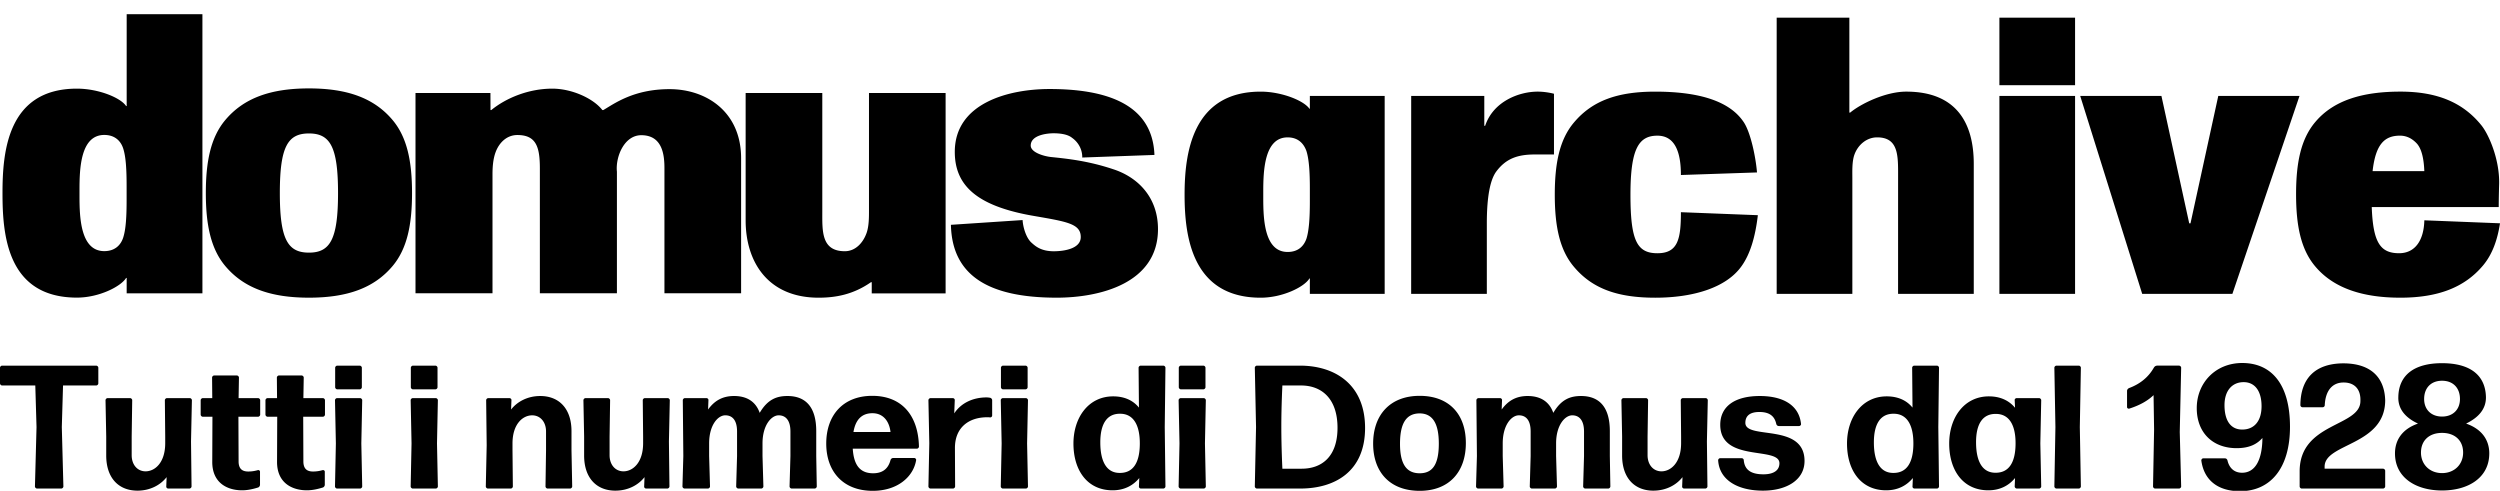 <svg xmlns="http://www.w3.org/2000/svg" width="1021.972" height="200.644" viewBox="0 0 1021.972 200.644" xml:space="preserve"><path d="M246.24 44.997h.386c4.605-2.697 12.446-8.554 27.071-8.554 15.107 0 29.26 9.308 29.26 28.227v55.221h-31.341v-51.05c0-5.111-.608-13.572-9.468-13.572-7.036 0-10.586 8.952-9.96 14.915v49.707h-31.497v-51.05c0-8.73-1.485-13.644-9.198-13.644-4.348 0-7.493 3.148-8.932 7.112-1.054 2.9-1.234 6.273-1.234 9.001v48.581h-31.474v-81.87h30.632l.027 6.968h.32c6.231-5.075 15.453-8.754 24.947-8.754 7.989 0 16.795 3.997 20.461 8.762m196.179 19.399c.029-3.905-2.159-6.655-4.16-8.041-1.851-1.542-5.111-1.872-7.576-1.872-2.665 0-9.335.72-9.335 5.017 0 2.871 5.55 4.404 8.316 4.689 6.428.664 15.067 1.542 25.221 4.928 10.169 3.233 18.487 11.454 18.487 24.55 0 22.189-23.855 28.021-41.384 28.021-28.061 0-42.802-9.141-43.265-29.788l29.299-1.943c.153 2.772 1.386 7.294 3.696 9.295 1.542 1.389 3.854 3.461 9.05 3.461 4.006 0 11.032-.953 11.032-5.81 0-5.485-5.8-6.309-19.268-8.65-23.269-4.008-32.225-12.462-32.225-26.176 0-20.066 22.225-25.689 38.723-25.689 23.843 0 42.122 6.455 42.891 26.946zM304.81 90.093V38.009h31.337v48.577c0 7.858-.423 16.111 9.199 16.111 4.351 0 7.433-3.406 8.873-7.373 1.053-2.9 1.012-6.773 1.012-9.495v-47.82h31.324v81.921h-30.198v-4.566h-.321c-7.286 5.072-14.488 6.328-21.386 6.328-20.76 0-29.84-14.659-29.84-31.599M51.785 5.813v37.535h-.24c-2.251-3.432-11.355-7.113-20.085-7.113-28.449 0-30.439 25.945-30.439 42.696 0 16.746 1.703 42.73 30.439 42.73 9.02 0 17.973-4.541 20.083-8.032h.238v6.286h30.965V5.813zM32.496 77.784c0-8.593.316-22.619 10.136-22.619 4.359 0 6.76 2.493 7.744 5.573 1.094 3.425 1.383 8.564 1.383 15.463v5.425c0 6.9-.289 12.035-1.383 15.462-.984 3.082-3.385 5.572-7.744 5.572-9.82 0-10.136-14.023-10.136-22.618zm135.941 1.129c0-12.847-1.974-22.763-7.995-29.894-7.554-8.945-18.498-12.879-34.151-12.879-15.655 0-26.598 3.934-34.151 12.879-6.022 7.131-7.996 17.047-7.996 29.894s1.974 22.763 7.996 29.895c7.553 8.945 18.496 12.88 34.151 12.88 15.653 0 26.597-3.935 34.151-12.88 6.021-7.133 7.995-17.049 7.995-29.895m-54.043 0c0-18.904 3.213-24.359 11.897-24.359 8.682 0 11.895 5.455 11.895 24.359s-3.213 24.361-11.895 24.361c-8.684-.001-11.897-5.458-11.897-24.361M15.145 199.711c-.431 0-.861-.431-.861-.861l.646-24.261-.502-17.011H.861c-.431 0-.861-.431-.861-.861v-6.388c0-.431.431-.861.861-.861h38.473c.431 0 .861.431.861.861v6.388c0 .431-.431.861-.861.861H25.768l-.502 17.011.646 24.261c0 .431-.431.861-.861.861zm41.054.861c-7.824 0-12.776-5.312-12.776-14.355v-7.752l-.287-14.858c0-.431.431-.861.861-.861h9.188c.431 0 .861.431.861.861l-.215 14.858v7.608c0 4.02 2.44 6.604 5.67 6.604 3.876 0 8.039-3.589 8.039-11.484v-2.728l-.144-14.858c0-.431.431-.861.861-.861h9.331c.431 0 .861.431.861.861l-.359 16.868.215 18.375c0 .431-.431.861-.861.861H68.76c-.431 0-.861-.431-.79-.861l.144-3.804c-2.512 3.229-6.747 5.526-11.915 5.526m50.098-2.44c0 .502-.359 1.005-.79 1.148-2.082.646-4.307 1.148-6.532 1.148-6.245 0-12.202-3.158-12.202-11.556l.072-18.519h-3.948c-.431 0-.861-.431-.861-.861v-5.886c0-.431.431-.861.861-.861h3.876l-.072-8.398c0-.431.431-.861.861-.861h9.259c.431 0 .861.431.861.861l-.144 8.398h7.967c.431 0 .861.431.861.861v5.886c0 .431-.431.861-.861.861h-8.039l.072 18.231c0 3.158 1.579 4.163 3.948 4.163 1.651 0 2.943-.287 3.948-.574.431-.072.861.215.861.646v5.313zm26.484 0c0 .502-.359 1.005-.79 1.148-2.082.646-4.307 1.148-6.532 1.148-6.245 0-12.202-3.158-12.202-11.556l.072-18.519h-3.948c-.431 0-.861-.431-.861-.861v-5.886c0-.431.431-.861.861-.861h3.876l-.072-8.398c0-.431.431-.861.861-.861h9.259c.431 0 .861.431.861.861l-.144 8.398h7.967c.431 0 .861.431.861.861v5.886c0 .431-.431.861-.861.861h-8.039l.072 18.231c0 3.158 1.579 4.163 3.948 4.163 1.651 0 2.943-.287 3.948-.574.431-.072.861.215.861.646v5.313zm5.023 1.579c-.431 0-.861-.431-.861-.861l.359-17.585-.359-17.657c0-.431.431-.861.861-.861h9.403c.431 0 .861.431.861.861l-.359 17.657.359 17.585c0 .431-.431.861-.861.861zm.071-40.554c-.431 0-.861-.431-.861-.861v-7.967c0-.431.431-.861.861-.861h9.188c.431 0 .861.431.861.861v7.967c0 .431-.431.861-.861.861zm30.862 40.554c-.431 0-.861-.431-.861-.861l.359-17.585-.359-17.657c0-.431.431-.861.861-.861h9.403c.431 0 .861.431.861.861l-.359 17.657.359 17.585c0 .431-.431.861-.861.861zm.072-40.554c-.431 0-.861-.431-.861-.861v-7.967c0-.431.431-.861.861-.861h9.188c.431 0 .861.431.861.861v7.967c0 .431-.431.861-.861.861zm30.647 40.554c-.431 0-.861-.431-.861-.861l.359-16.868-.215-18.375c0-.431.431-.861.861-.861h8.685c.431 0 .861.431.79.861l-.144 3.804c2.512-3.23 6.747-5.527 11.915-5.527 7.824 0 12.776 5.312 12.776 14.355v7.752l.287 14.858c0 .431-.431.861-.861.861h-9.188c-.431 0-.861-.431-.861-.861l.215-14.858v-7.608c0-4.02-2.44-6.604-5.67-6.604-3.876 0-8.039 3.589-8.039 11.484v2.728l.144 14.858c0 .431-.431.861-.861.861zm52.107.861c-7.824 0-12.776-5.312-12.776-14.355v-7.752l-.287-14.858c0-.431.431-.861.861-.861h9.188c.431 0 .861.431.861.861l-.215 14.858v7.608c0 4.02 2.44 6.604 5.67 6.604 3.876 0 8.039-3.589 8.039-11.484v-2.728l-.144-14.858c0-.431.431-.861.861-.861h9.331c.431 0 .861.431.861.861l-.359 16.868.215 18.375c0 .431-.431.861-.861.861h-8.685c-.431 0-.861-.431-.79-.861l.144-3.804c-2.511 3.229-6.746 5.526-11.914 5.526m38.328-14.14.359 12.417c0 .431-.431.861-.861.861h-9.546c-.431 0-.861-.431-.861-.861l.359-12.417-.215-22.825c0-.431.431-.861.861-.861h8.829c.431 0 .861.431.79.861l-.144 3.804c2.584-3.589 5.886-5.527 10.623-5.527 5.168 0 8.829 2.225 10.479 6.891 3.23-5.527 6.962-6.891 11.341-6.891 7.465 0 11.771 4.522 11.771 14.355v10.192l.215 12.417c0 .431-.431.861-.861.861h-9.403c-.431 0-.861-.431-.861-.861l.359-12.417v-10.049c0-4.45-1.866-6.604-4.809-6.604s-6.604 3.948-6.604 11.484v5.168l.359 12.417c0 .431-.431.861-.861.861h-9.403c-.431 0-.861-.431-.861-.861l.359-12.417v-10.049c0-4.45-1.794-6.604-4.809-6.604s-6.604 3.948-6.604 11.484zm83.833.79c.431 0 .861.431.79.861-1.077 6.675-7.465 12.561-17.729 12.561-12.346 0-19.021-8.111-19.021-19.308 0-11.771 7.034-19.523 18.806-19.523 12.059 0 18.806 7.967 19.093 20.744 0 .431-.431.861-.861.861h-26.199c.431 6.962 3.158 10.049 8.326 10.049 3.589 0 6.101-1.579 7.106-5.383a1.164 1.164 0 0 1 1.148-.861h8.541zm-17.083-18.304c-4.307 0-6.891 2.584-7.752 7.68h15.145c-.431-3.947-2.656-7.68-7.393-7.68m23.755 30.793c-.431 0-.861-.431-.861-.861l.359-17.657-.359-17.585c0-.431.431-.861.861-.861h9.116c.431 0 .861.431.79.861l-.215 5.383c2.871-4.378 7.824-6.532 13.207-6.532.502 0 1.005.072 1.436.144s.861.502.861 1.005v6.245c0 .431-.359.79-.861.79-.359-.072-.79-.072-1.148-.072-7.608 0-13.279 4.235-13.207 12.705l.072 15.576c0 .431-.431.861-.861.861h-9.19zm29.571 0c-.431 0-.861-.431-.861-.861l.359-17.585-.359-17.657c0-.431.431-.861.861-.861h9.403c.431 0 .861.431.861.861l-.359 17.657.359 17.585c0 .431-.431.861-.861.861zm.072-40.554c-.431 0-.861-.431-.861-.861v-7.967c0-.431.431-.861.861-.861h9.188c.431 0 .861.431.861.861v7.967c0 .431-.431.861-.861.861zm56.343 40.554c-.431 0-.861-.431-.79-.861l.144-3.445c-2.584 3.158-6.245 5.024-10.91 5.024-10.479 0-16.006-8.326-16.006-19.093 0-10.695 6.173-19.308 16.222-19.308 4.522 0 8.111 1.579 10.551 4.594l-.144-16.293c0-.431.431-.861.861-.861h9.259c.431 0 .861.431.861.861l-.287 24.261.287 24.261c0 .431-.431.861-.861.861h-9.187zm-8.541-6.388c5.24 0 8.039-3.948 8.111-11.771.072-7.967-2.728-12.346-7.896-12.417-5.455-.144-8.254 4.02-8.254 11.7 0 8.325 2.871 12.56 8.039 12.488m24.832 6.388c-.431 0-.861-.431-.861-.861l.359-17.585-.359-17.657c0-.431.431-.861.861-.861h9.403c.431 0 .861.431.861.861l-.359 17.657.359 17.585c0 .431-.431.861-.861.861zm.072-40.554c-.431 0-.861-.431-.861-.861v-7.967c0-.431.431-.861.861-.861h9.188c.431 0 .861.431.861.861v7.967c0 .431-.431.861-.861.861zm31.077 40.554c-.431 0-.861-.431-.861-.861l.502-24.261-.502-24.261c0-.431.431-.861.861-.861h17.585c14.427 0 26.629 7.752 26.629 25.481 0 17.801-12.346 24.763-26.486 24.763zm10.407-8.111h7.896c8.111 0 14.643-4.809 14.643-16.724s-6.46-17.298-14.93-17.298h-7.608c0 .072-.431 8.47-.431 16.796 0 8.541.43 17.154.43 17.226m56.127 9.044c-12.059 0-19.021-7.537-19.021-19.308s6.962-19.523 19.021-19.523 18.877 7.537 18.877 19.308-6.818 19.523-18.877 19.523m0-7.178c5.312 0 7.824-3.661 7.824-12.13 0-8.326-2.584-12.346-7.896-12.346-5.455.072-7.967 4.091-7.967 12.417s2.656 12.059 8.039 12.059m33.949-7.034.359 12.417c0 .431-.431.861-.861.861h-9.546c-.431 0-.861-.431-.861-.861l.359-12.417-.215-22.825c0-.431.431-.861.861-.861h8.829c.431 0 .861.431.79.861l-.144 3.804c2.584-3.589 5.886-5.527 10.623-5.527 5.168 0 8.829 2.225 10.479 6.891 3.23-5.527 6.962-6.891 11.341-6.891 7.465 0 11.771 4.522 11.771 14.355v10.192l.215 12.417c0 .431-.431.861-.861.861h-9.403c-.431 0-.861-.431-.861-.861l.359-12.417v-10.049c0-4.45-1.866-6.604-4.809-6.604s-6.604 3.948-6.604 11.484v5.168l.359 12.417c0 .431-.431.861-.861.861h-9.403c-.431 0-.861-.431-.861-.861l.359-12.417v-10.049c0-4.45-1.794-6.604-4.809-6.604s-6.604 3.948-6.604 11.484v5.171zm61.582 14.14c-7.824 0-12.776-5.312-12.776-14.355v-7.752l-.287-14.858c0-.431.431-.861.861-.861h9.188c.431 0 .861.431.861.861l-.215 14.858v7.608c0 4.02 2.44 6.604 5.67 6.604 3.876 0 8.039-3.589 8.039-11.484v-2.728l-.144-14.858c0-.431.431-.861.861-.861h9.331c.431 0 .861.431.861.861l-.359 16.868.215 18.375c0 .431-.431.861-.861.861h-8.685c-.431 0-.861-.431-.79-.861l.144-3.804c-2.511 3.229-6.746 5.526-11.914 5.526m44.786 0c-10.264 0-17.801-4.307-18.303-12.417 0-.431.431-.861.861-.861h8.685c.502 0 .933.359.933.861.359 4.02 3.086 5.742 8.039 5.742 4.235 0 6.532-1.651 6.532-4.522 0-7.034-24.189-.215-24.189-15.719 0-7.68 6.173-11.771 16.15-11.771 9.618 0 16.078 3.804 16.868 11.413.072.431-.359.861-.79.861h-8.254c-.574 0-.933-.359-1.077-.861-.646-3.015-2.584-4.881-6.891-4.881-3.517 0-5.742 1.292-5.742 4.45 0 7.034 24.189-.144 24.189 15.576.001 7.751-7.321 12.129-17.011 12.129m61.941-.861c-.431 0-.861-.431-.79-.861l.144-3.445c-2.584 3.158-6.245 5.024-10.91 5.024-10.479 0-16.006-8.326-16.006-19.093 0-10.695 6.173-19.308 16.222-19.308 4.522 0 8.111 1.579 10.551 4.594l-.144-16.293c0-.431.431-.861.861-.861h9.259c.431 0 .861.431.861.861l-.287 24.261.287 24.261c0 .431-.431.861-.861.861h-9.187zm-8.541-6.388c5.24 0 8.039-3.948 8.111-11.771.072-7.967-2.728-12.346-7.896-12.417-5.455-.144-8.254 4.02-8.254 11.7 0 8.325 2.871 12.56 8.039 12.488m50.385 6.388c-.431 0-.861-.431-.861-.861l.144-3.445c-2.584 3.158-6.245 5.024-10.91 5.024-10.479 0-16.006-8.326-16.006-19.093 0-10.695 6.173-19.308 16.222-19.308 4.594 0 8.183 1.651 10.695 4.666l-.144-3.086c-.072-.431.359-.861.79-.861h9.188c.431 0 .861.431.861.861l-.359 17.657.359 17.585c0 .431-.431.861-.861.861zm-8.614-6.46c5.24 0 8.039-3.948 8.111-11.771.072-7.896-2.728-12.202-7.896-12.274-5.455-.144-8.254 3.948-8.254 11.556 0 8.326 2.871 12.561 8.039 12.489m24.832 6.46c-.431 0-.861-.431-.861-.861l.431-24.261-.431-24.261c0-.431.431-.861.861-.861h9.116c.43 0 .861.431.861.861l-.432 24.261.432 24.261c0 .431-.432.861-.861.861zm40.336 0c-.431 0-.861-.431-.861-.861l.431-23.256-.215-14.068c-2.584 2.512-6.102 4.307-9.978 5.527-.431.072-.861-.215-.861-.646v-6.604c0-.502.358-.933.79-1.148 4.665-1.723 8.039-4.594 10.191-8.398a1.54 1.54 0 0 1 1.364-.79h8.9c.431 0 .861.431.861.861l-.574 26.271.574 22.251c0 .431-.431.861-.861.861zm34.667 1.077c-9.043 0-14.714-4.522-15.791-12.561 0-.431.359-.861.79-.861h8.829c.574 0 .933.359 1.076.861.646 2.799 2.512 5.024 5.957 5.024 5.384 0 8.255-5.24 8.326-14.212-2.225 2.512-5.311 4.163-10.551 4.163-9.762 0-16.293-6.316-16.293-16.365 0-10.264 7.607-18.447 18.59-18.447 12.131 0 19.523 8.9 19.523 26.055.001 16.94-7.966 26.343-20.456 26.343m.934-25.194c4.881 0 7.896-3.445 7.896-9.546s-2.655-9.833-7.321-9.833-7.824 3.445-7.824 9.403c-.001 6.1 2.368 9.976 7.249 9.976m24.33 24.117c-.431 0-.861-.431-.861-.861v-6.173c0-20.026 24.835-18.16 24.835-28.711.216-4.809-2.368-7.68-7.034-7.608-4.45.072-7.25 3.302-7.537 9.259 0 .502-.43.861-.861.861h-8.254a.873.873 0 0 1-.861-.861c.072-10.838 5.957-17.011 17.514-17.083 11.197 0 16.867 5.67 17.154 15.073 0 18.59-24.763 17.514-24.763 27.132v.861h23.901c.432 0 .861.431.861.861v6.388c0 .431-.43.861-.861.861zm57.349.789c-10.767 0-19.236-5.312-19.236-15.145 0-5.67 3.158-10.049 9.403-12.202-5.24-2.44-8.184-6.029-8.039-10.838.143-8.972 6.459-13.853 17.872-13.853 11.484 0 17.729 4.881 17.944 13.853.072 4.809-2.943 8.326-8.111 10.838 6.245 2.153 9.475 6.532 9.475 12.202-.001 9.834-8.47 15.145-19.308 15.145m0-7.105c5.024 0 8.613-3.517 8.613-8.398 0-4.953-3.374-8.039-8.613-8.039s-8.613 3.086-8.613 8.039c-.001 4.88 3.588 8.398 8.613 8.398m0-23.113c4.45 0 7.321-2.871 7.321-7.178 0-4.522-2.799-7.465-7.321-7.465s-7.321 2.943-7.321 7.465c-.001 4.307 2.87 7.178 7.321 7.178m-462.828-50.163v-6.291h-.176c-2.096 3.495-11.009 7.864-19.923 7.864-28.312 0-31.109-25.515-31.109-42.117 0-16.604 2.971-42.12 31.109-42.12 8.564 0 17.652 3.671 19.923 6.991h.176v-5.242h30.584v80.915zm0-43.167c0-6.815-.35-11.883-1.398-15.204-1.049-2.971-3.321-5.593-7.69-5.593-9.613 0-9.961 13.807-9.961 22.37v2.272c0 8.564.348 22.196 9.961 22.196 4.369 0 6.641-2.447 7.69-5.417 1.048-3.321 1.398-8.391 1.398-15.207zm91.92-13.806c-6.815 0-11.709 1.573-15.73 6.99-2.446 3.321-3.845 10.136-3.845 21.148v28.835h-30.932V39.204h29.884v12.233h.35c3.321-9.963 13.806-13.982 21.496-13.982 2.622 0 5.417.524 6.641.875v24.816zm84.578 45.615c-6.292 8.913-19.923 12.932-35.302 12.932s-25.69-3.67-33.206-12.584c-5.942-6.99-7.865-16.776-7.865-29.534 0-12.759 1.923-22.546 7.865-29.536 7.516-8.912 17.826-12.583 33.206-12.583 16.603 0 29.885 3.321 36.002 12.233 2.971 4.195 5.068 14.506 5.592 20.798l-31.108 1.048c0-8.388-1.923-16.078-9.611-16.078-7.69 0-11.011 5.417-11.011 24.118 0 18.699 2.621 23.942 11.011 23.942 8.388 0 9.611-5.767 9.611-16.778l31.458 1.225c-1.049 8.911-3.145 15.903-6.642 20.797m63.958 11.359V70.136c0-7.69-.526-13.982-8.564-13.982-4.369 0-7.864 3.147-9.263 6.992-1.048 2.797-.874 6.99-.874 9.612v47.361h-30.932V7.222h29.71V46.02h.348c4.195-3.497 14.332-8.564 22.894-8.564 20.448 0 27.614 12.758 27.614 29.536v53.128zM817.331 7.221h30.934v27.613h-30.934zm0 31.983h30.934v80.916h-30.934zm95.246 80.916h-36.876l-25.342-80.916h33.205l11.36 52.08h.527l11.357-52.08h33.205zm102.405-11.535c-7.516 8.914-18.351 13.107-33.73 13.107s-27.263-3.845-34.779-12.757c-5.941-6.991-7.863-16.779-7.863-29.536s1.922-22.544 7.863-29.535c7.517-8.914 19.399-12.409 34.779-12.409 15.204 0 25.515 4.544 32.857 13.458 3.145 3.669 7.688 13.98 7.514 24.116 0 0-.174 5.768-.174 9.613h-51.906c.523 14.506 3.495 18.875 11.185 18.875 6.643 0 10.138-5.418 10.312-13.458l30.934 1.225c-1.05 6.815-3.148 12.757-6.992 17.301m-26.914-49.808c-1.748-1.922-4.02-3.321-6.99-3.321-6.292 0-9.963 3.495-11.186 14.506h21.146c-.173-4.369-.873-8.738-2.97-11.185"/></svg>
